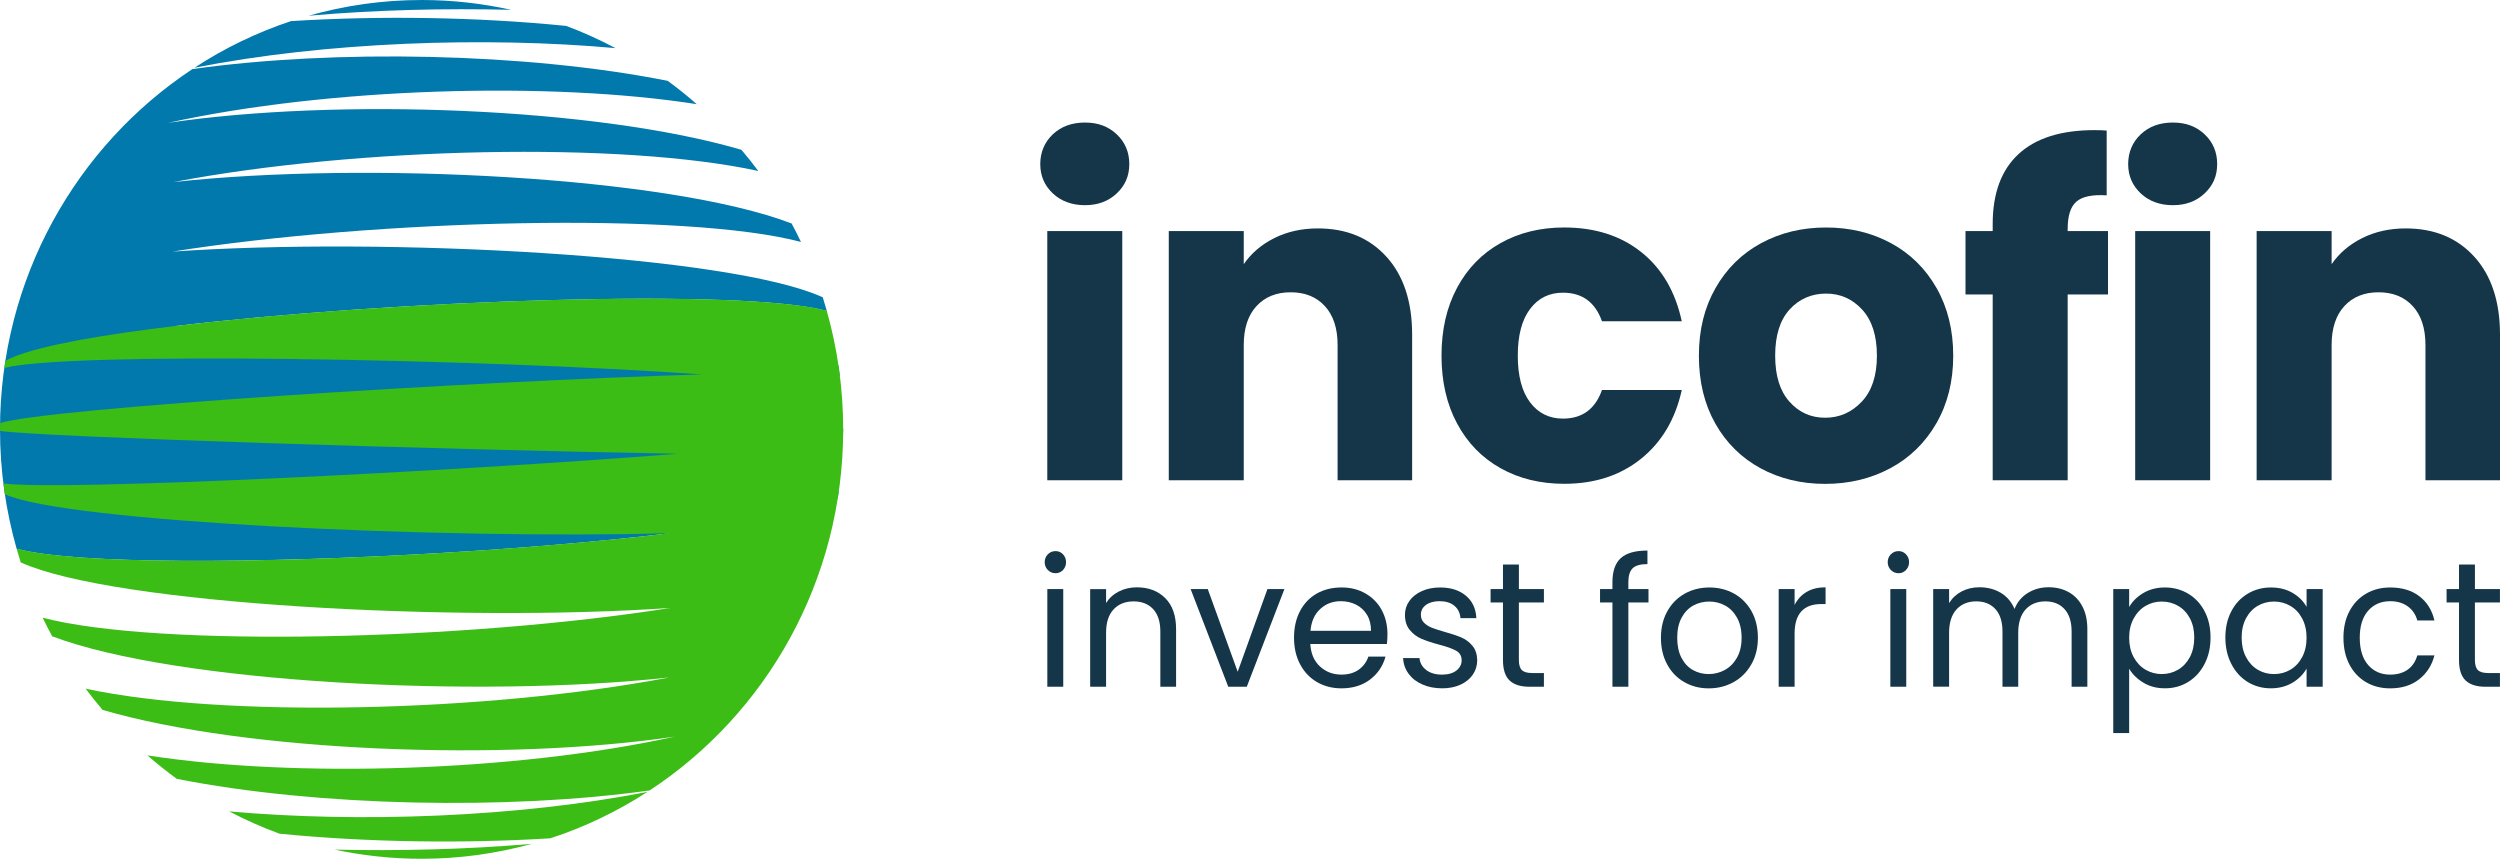 <svg xmlns="http://www.w3.org/2000/svg" width="131" height="45" viewBox="0 0 131 45" fill="none"><g clip-path="url(#clip0_2265_121)"><path d="M44.182 22.458C42.057 22.139 20.982 21.484 8.667 21.263C20.78 20.306 41.135 19.305 44.007 19.705C43.984 19.521 43.965 19.335 43.938 19.152C40.863 17.686 21.055 16.783 9.11 17.096C20.66 15.713 38.893 15.091 43.325 16.294C43.257 16.054 43.188 15.815 43.113 15.579C38.282 13.364 20.138 12.407 9.038 13.184C19.73 11.486 35.98 11.09 41.971 12.678C41.815 12.351 41.65 12.027 41.48 11.709C35.029 9.25 19.149 8.436 9.1 9.539C18.733 7.698 32.619 7.407 39.734 8.959C39.453 8.579 39.156 8.21 38.851 7.85C31.247 5.622 17.66 5.121 8.808 6.437C17.238 4.58 28.854 4.257 36.51 5.459C36.021 5.029 35.513 4.621 34.988 4.236C27.567 2.76 17.519 2.573 10.083 3.62C4.015 7.631 0 14.585 0 22.5C0 24.672 0.308 26.769 0.872 28.757C6.981 30.416 39.682 28.568 43.895 26.121C43.914 25.997 43.933 25.874 43.95 25.75C40.775 26.625 19.209 26.262 7.403 25.419C19.418 25.071 41.929 23.638 44.174 22.862C44.176 22.741 44.183 22.621 44.183 22.5V22.457L44.182 22.458Z" fill="#0279AC"></path><path d="M15.245 1.107C13.448 1.703 11.752 2.529 10.191 3.548C17.06 2.193 25.439 1.905 32.252 2.522C31.419 2.081 30.559 1.689 29.668 1.358C24.977 0.886 19.903 0.816 15.245 1.106V1.107Z" fill="#0279AC"></path><path d="M16.172 0.824C19.697 0.516 23.323 0.428 26.788 0.515C25.274 0.181 23.704 0 22.092 0C20.041 0 18.057 0.291 16.172 0.824Z" fill="#0279AC"></path><path d="M28.836 43.928C30.647 43.338 32.353 42.514 33.927 41.494C27.098 42.835 18.789 43.123 12.01 42.517C12.859 42.962 13.738 43.354 14.646 43.686C19.266 44.141 24.248 44.208 28.836 43.928Z" fill="#3BBD16"></path><path d="M34.04 41.42C40.141 37.415 44.183 30.44 44.183 22.499C44.183 20.342 43.879 18.26 43.323 16.285C37.276 14.622 4.524 16.47 0.283 18.911C0.263 19.035 0.246 19.159 0.228 19.283C3.43 18.416 24.972 18.78 36.77 19.62C24.773 19.971 2.314 21.399 0.009 22.17C0.009 22.28 0 22.389 0 22.499C0 22.526 0.002 22.553 0.002 22.579C2.198 22.905 23.213 23.559 35.505 23.777C23.415 24.734 3.115 25.732 0.181 25.334C0.204 25.52 0.224 25.708 0.251 25.894C3.385 27.359 23.14 28.258 35.061 27.944C23.532 29.327 5.345 29.948 0.87 28.749C0.939 28.991 1.01 29.232 1.086 29.471C5.96 31.68 24.054 32.632 35.132 31.855C24.461 33.552 8.254 33.948 2.236 32.367C2.394 32.697 2.56 33.022 2.734 33.342C9.209 35.792 25.043 36.6 35.071 35.498C25.459 37.335 11.614 37.628 4.486 36.085C4.771 36.468 5.07 36.838 5.378 37.201C12.992 39.416 26.532 39.911 35.363 38.598C26.954 40.449 15.38 40.774 7.726 39.583C8.22 40.014 8.734 40.425 9.265 40.812C16.662 42.27 26.636 42.455 34.041 41.419H34.04V41.42Z" fill="#3BBD16"></path><path d="M27.869 44.217C24.437 44.511 20.912 44.597 17.535 44.519C19.006 44.832 20.53 45 22.092 45C24.092 45 26.027 44.724 27.87 44.217H27.869Z" fill="#3BBD16"></path><path d="M55.165 10.131C54.728 9.718 54.51 9.207 54.51 8.598C54.51 7.989 54.728 7.455 55.165 7.041C55.601 6.628 56.165 6.421 56.854 6.421C57.542 6.421 58.083 6.628 58.52 7.041C58.956 7.455 59.175 7.974 59.175 8.598C59.175 9.222 58.956 9.718 58.52 10.131C58.083 10.545 57.527 10.752 56.854 10.752C56.18 10.752 55.601 10.545 55.165 10.131ZM58.807 12.108V25.166H54.878V12.108H58.807Z" fill="#143648"></path><path d="M72.652 13.454C73.548 14.445 73.996 15.806 73.996 17.538V25.167H70.09V18.076C70.09 17.203 69.867 16.524 69.424 16.041C68.98 15.557 68.383 15.316 67.632 15.316C66.88 15.316 66.283 15.558 65.839 16.041C65.395 16.524 65.173 17.203 65.173 18.076V25.167H61.244V12.109H65.173V13.841C65.572 13.264 66.108 12.808 66.781 12.473C67.455 12.137 68.213 11.969 69.056 11.969C70.557 11.969 71.756 12.465 72.652 13.456V13.454Z" fill="#143648"></path><path d="M76.35 15.08C76.893 14.066 77.651 13.287 78.625 12.74C79.597 12.194 80.712 11.92 81.967 11.92C83.575 11.92 84.92 12.349 86 13.208C87.079 14.066 87.788 15.275 88.125 16.835H83.943C83.591 15.836 82.909 15.337 81.898 15.337C81.178 15.337 80.604 15.621 80.175 16.191C79.746 16.76 79.532 17.575 79.532 18.636C79.532 19.697 79.746 20.511 80.175 21.081C80.604 21.65 81.178 21.935 81.898 21.935C82.909 21.935 83.591 21.435 83.943 20.437H88.125C87.788 21.966 87.076 23.168 85.989 24.041C84.902 24.914 83.561 25.351 81.968 25.351C80.712 25.351 79.597 25.079 78.626 24.532C77.653 23.986 76.894 23.207 76.351 22.192C75.807 21.177 75.535 19.992 75.535 18.635C75.535 17.277 75.807 16.092 76.351 15.078V15.08H76.35Z" fill="#143648"></path><path d="M92.249 24.535C91.246 23.989 90.457 23.21 89.883 22.195C89.309 21.181 89.022 19.995 89.022 18.638C89.022 17.28 89.312 16.114 89.895 15.092C90.477 14.07 91.274 13.287 92.284 12.741C93.295 12.195 94.428 11.921 95.685 11.921C96.942 11.921 98.075 12.195 99.086 12.741C100.096 13.287 100.893 14.07 101.475 15.092C102.057 16.114 102.349 17.296 102.349 18.638C102.349 19.98 102.054 21.162 101.464 22.184C100.875 23.206 100.07 23.989 99.052 24.535C98.033 25.081 96.896 25.355 95.639 25.355C94.383 25.355 93.253 25.082 92.249 24.535ZM97.557 21.047C98.086 20.486 98.35 19.682 98.35 18.637C98.35 17.592 98.093 16.788 97.58 16.226C97.067 15.665 96.435 15.384 95.685 15.384C94.935 15.384 94.283 15.66 93.778 16.214C93.272 16.768 93.019 17.575 93.019 18.636C93.019 19.696 93.268 20.485 93.766 21.046C94.264 21.608 94.888 21.889 95.638 21.889C96.388 21.889 97.028 21.608 97.556 21.046L97.557 21.047Z" fill="#143648"></path><path d="M110.459 15.431H108.346V25.167H104.417V15.431H102.992V12.108H104.417V11.733C104.417 10.127 104.869 8.906 105.773 8.071C106.677 7.237 108.002 6.819 109.747 6.819C110.038 6.819 110.253 6.827 110.39 6.842V10.236C109.639 10.189 109.111 10.298 108.805 10.564C108.499 10.829 108.346 11.305 108.346 11.991V12.108H110.459V15.431Z" fill="#143648"></path><path d="M112.171 10.131C111.734 9.718 111.516 9.207 111.516 8.598C111.516 7.989 111.734 7.455 112.171 7.041C112.607 6.628 113.171 6.421 113.859 6.421C114.548 6.421 115.089 6.628 115.525 7.041C115.962 7.455 116.18 7.974 116.18 8.598C116.18 9.222 115.962 9.718 115.525 10.131C115.089 10.545 114.533 10.752 113.859 10.752C113.186 10.752 112.607 10.545 112.171 10.131ZM115.812 12.108V25.166H111.884V12.108H115.812Z" fill="#143648"></path><path d="M129.656 13.454C130.552 14.445 131 15.806 131 17.538V25.167H127.094V18.076C127.094 17.203 126.871 16.524 126.428 16.041C125.984 15.557 125.386 15.316 124.635 15.316C123.884 15.316 123.287 15.558 122.843 16.041C122.399 16.524 122.177 17.203 122.177 18.076V25.167H118.248V12.109H122.177V13.841C122.575 13.264 123.111 12.808 123.785 12.473C124.459 12.137 125.217 11.969 126.06 11.969C127.561 11.969 128.76 12.465 129.656 13.456V13.454Z" fill="#143648"></path><path d="M54.907 29.869C54.797 29.756 54.742 29.62 54.742 29.457C54.742 29.295 54.797 29.158 54.907 29.046C55.017 28.934 55.152 28.878 55.311 28.878C55.47 28.878 55.594 28.934 55.701 29.046C55.808 29.158 55.861 29.295 55.861 29.457C55.861 29.62 55.808 29.756 55.701 29.869C55.594 29.981 55.464 30.037 55.311 30.037C55.158 30.037 55.017 29.981 54.907 29.869ZM55.714 30.867V35.984H54.88V30.867H55.714Z" fill="#143648"></path><path d="M61.058 31.34C61.437 31.717 61.627 32.259 61.627 32.97V35.986H60.802V33.091C60.802 32.581 60.676 32.19 60.426 31.919C60.175 31.648 59.833 31.513 59.399 31.513C58.965 31.513 58.609 31.653 58.349 31.934C58.089 32.214 57.959 32.622 57.959 33.157V35.986H57.125V30.869H57.959V31.598C58.124 31.337 58.349 31.134 58.633 30.991C58.916 30.847 59.23 30.776 59.572 30.776C60.184 30.776 60.678 30.964 61.058 31.341V31.34Z" fill="#143648"></path><path d="M64.855 35.2L66.414 30.867H67.303L65.332 35.984H64.36L62.389 30.867H63.287L64.855 35.2Z" fill="#143648"></path><path d="M72.675 33.744H68.659C68.69 34.248 68.859 34.642 69.168 34.924C69.477 35.208 69.851 35.349 70.291 35.349C70.651 35.349 70.953 35.264 71.194 35.092C71.435 34.921 71.606 34.692 71.703 34.406H72.601C72.467 34.898 72.197 35.298 71.794 35.606C71.391 35.914 70.889 36.069 70.291 36.069C69.814 36.069 69.388 35.959 69.012 35.742C68.636 35.524 68.341 35.213 68.128 34.812C67.914 34.411 67.807 33.945 67.807 33.416C67.807 32.886 67.91 32.423 68.119 32.025C68.326 31.627 68.619 31.32 68.994 31.105C69.37 30.891 69.802 30.783 70.291 30.783C70.78 30.783 71.19 30.888 71.556 31.101C71.923 31.312 72.206 31.603 72.405 31.974C72.603 32.344 72.703 32.763 72.703 33.23C72.703 33.392 72.694 33.563 72.675 33.744ZM71.631 32.217C71.49 31.983 71.299 31.806 71.058 31.684C70.816 31.563 70.549 31.502 70.255 31.502C69.834 31.502 69.475 31.639 69.178 31.913C68.881 32.187 68.712 32.567 68.669 33.053H71.841C71.841 32.73 71.772 32.45 71.631 32.217Z" fill="#143648"></path><path d="M74.537 35.868C74.231 35.735 73.99 35.548 73.813 35.308C73.636 35.069 73.538 34.793 73.519 34.482H74.381C74.405 34.738 74.523 34.946 74.734 35.108C74.944 35.27 75.22 35.35 75.563 35.35C75.881 35.35 76.132 35.279 76.315 35.136C76.499 34.992 76.59 34.812 76.59 34.594C76.59 34.376 76.492 34.204 76.297 34.095C76.101 33.986 75.799 33.879 75.39 33.773C75.016 33.673 74.713 33.571 74.477 33.469C74.241 33.367 74.04 33.213 73.872 33.011C73.704 32.809 73.62 32.543 73.62 32.212C73.62 31.951 73.696 31.711 73.849 31.493C74.002 31.275 74.219 31.103 74.5 30.975C74.78 30.847 75.101 30.784 75.463 30.784C76.018 30.784 76.468 30.927 76.811 31.213C77.154 31.5 77.336 31.891 77.361 32.389H76.527C76.508 32.121 76.404 31.907 76.21 31.744C76.018 31.582 75.76 31.502 75.435 31.502C75.136 31.502 74.897 31.568 74.72 31.698C74.543 31.829 74.454 32 74.454 32.211C74.454 32.379 74.507 32.518 74.615 32.627C74.722 32.736 74.856 32.823 75.018 32.889C75.18 32.954 75.405 33.028 75.692 33.108C76.052 33.208 76.346 33.306 76.572 33.402C76.798 33.499 76.992 33.644 77.154 33.837C77.315 34.03 77.399 34.282 77.406 34.593C77.406 34.873 77.329 35.126 77.177 35.349C77.024 35.574 76.809 35.749 76.53 35.877C76.252 36.005 75.933 36.068 75.572 36.068C75.186 36.068 74.841 36.002 74.536 35.867H74.537V35.868Z" fill="#143648"></path><path d="M79.589 31.568V34.584C79.589 34.833 79.64 35.009 79.745 35.112C79.849 35.215 80.029 35.267 80.287 35.267H80.901V35.986H80.149C79.684 35.986 79.336 35.877 79.104 35.659C78.872 35.441 78.756 35.083 78.756 34.585V31.569H78.106V30.868H78.756V29.58H79.59V30.868H80.901V31.569H79.589V31.568Z" fill="#143648"></path><path d="M86.381 31.568H85.326V35.985H84.492V31.568H83.842V30.867H84.492V30.503C84.492 29.93 84.638 29.511 84.928 29.246C85.218 28.982 85.684 28.849 86.326 28.849V29.559C85.96 29.559 85.701 29.632 85.551 29.778C85.402 29.924 85.326 30.166 85.326 30.502V30.866H86.381V31.567V31.568Z" fill="#143648"></path><path d="M88.257 35.743C87.875 35.525 87.576 35.215 87.359 34.813C87.141 34.412 87.033 33.946 87.033 33.417C87.033 32.887 87.145 32.432 87.368 32.03C87.591 31.629 87.896 31.321 88.281 31.106C88.666 30.892 89.097 30.784 89.573 30.784C90.051 30.784 90.481 30.892 90.866 31.106C91.251 31.321 91.555 31.628 91.779 32.026C92.001 32.424 92.114 32.889 92.114 33.417C92.114 33.945 91.999 34.411 91.77 34.813C91.541 35.215 91.231 35.525 90.84 35.743C90.449 35.961 90.014 36.07 89.537 36.07C89.06 36.07 88.64 35.961 88.258 35.743H88.257ZM90.379 35.107C90.642 34.963 90.854 34.749 91.017 34.463C91.178 34.177 91.26 33.828 91.26 33.417C91.26 33.005 91.18 32.657 91.022 32.37C90.863 32.084 90.655 31.871 90.399 31.731C90.142 31.591 89.864 31.521 89.565 31.521C89.266 31.521 88.98 31.591 88.725 31.731C88.472 31.871 88.268 32.085 88.115 32.37C87.962 32.657 87.886 33.005 87.886 33.417C87.886 33.828 87.96 34.186 88.111 34.472C88.26 34.759 88.46 34.971 88.711 35.111C88.962 35.251 89.236 35.321 89.536 35.321C89.837 35.321 90.117 35.25 90.38 35.107H90.379Z" fill="#143648"></path><path d="M94.666 31.017C94.938 30.855 95.27 30.775 95.66 30.775V31.652H95.44C94.504 31.652 94.037 32.169 94.037 33.202V35.985H93.203V30.868H94.037V31.699C94.183 31.407 94.393 31.18 94.665 31.017H94.666Z" fill="#143648"></path><path d="M99.081 29.869C98.971 29.756 98.916 29.62 98.916 29.457C98.916 29.295 98.971 29.158 99.081 29.046C99.191 28.934 99.325 28.878 99.485 28.878C99.644 28.878 99.767 28.934 99.874 29.046C99.981 29.158 100.035 29.295 100.035 29.457C100.035 29.62 99.981 29.756 99.874 29.869C99.767 29.981 99.638 30.037 99.485 30.037C99.332 30.037 99.191 29.981 99.081 29.869ZM99.888 30.867V35.984H99.054V30.867H99.888Z" fill="#143648"></path><path d="M108.387 31.022C108.693 31.186 108.934 31.434 109.111 31.765C109.288 32.095 109.377 32.496 109.377 32.969V35.985H108.552V33.09C108.552 32.58 108.429 32.189 108.181 31.918C107.933 31.647 107.599 31.512 107.176 31.512C106.754 31.512 106.397 31.653 106.14 31.937C105.884 32.22 105.755 32.63 105.755 33.164V35.984H104.93V33.089C104.93 32.578 104.806 32.188 104.559 31.917C104.311 31.645 103.977 31.511 103.554 31.511C103.132 31.511 102.775 31.652 102.518 31.936C102.262 32.219 102.133 32.628 102.133 33.163V35.983H101.299V30.866H102.133V31.603C102.298 31.335 102.519 31.131 102.798 30.987C103.076 30.844 103.383 30.773 103.719 30.773C104.14 30.773 104.514 30.869 104.838 31.062C105.162 31.255 105.403 31.538 105.562 31.911C105.703 31.55 105.934 31.27 106.258 31.071C106.582 30.872 106.943 30.772 107.34 30.772C107.737 30.772 108.079 30.854 108.385 31.02L108.387 31.022Z" fill="#143648"></path><path d="M112.306 31.077C112.633 30.882 113.014 30.783 113.448 30.783C113.883 30.783 114.3 30.892 114.663 31.11C115.027 31.328 115.313 31.634 115.52 32.029C115.728 32.425 115.832 32.883 115.832 33.407C115.832 33.93 115.729 34.384 115.52 34.789C115.313 35.193 115.027 35.508 114.663 35.732C114.3 35.956 113.895 36.067 113.448 36.067C113.002 36.067 112.643 35.969 112.316 35.773C111.989 35.577 111.74 35.332 111.568 35.04V38.411H110.734V30.866H111.568V31.809C111.733 31.517 111.98 31.272 112.306 31.076V31.077ZM114.75 32.399C114.597 32.112 114.39 31.895 114.131 31.746C113.871 31.597 113.585 31.521 113.274 31.521C112.962 31.521 112.685 31.598 112.425 31.75C112.166 31.902 111.958 32.124 111.802 32.413C111.646 32.702 111.568 33.036 111.568 33.417C111.568 33.797 111.646 34.141 111.802 34.43C111.958 34.719 112.166 34.94 112.425 35.092C112.685 35.245 112.968 35.321 113.274 35.321C113.579 35.321 113.871 35.245 114.131 35.092C114.39 34.94 114.597 34.719 114.75 34.43C114.902 34.141 114.979 33.799 114.979 33.407C114.979 33.014 114.902 32.685 114.75 32.398V32.399Z" fill="#143648"></path><path d="M116.922 32.03C117.129 31.634 117.415 31.329 117.779 31.111C118.142 30.893 118.547 30.784 118.994 30.784C119.44 30.784 119.816 30.881 120.14 31.073C120.464 31.266 120.705 31.509 120.865 31.801V30.867H121.709V35.984H120.865V35.031C120.7 35.33 120.453 35.577 120.127 35.774C119.799 35.969 119.419 36.068 118.985 36.068C118.55 36.068 118.136 35.956 117.774 35.733C117.414 35.508 117.129 35.194 116.922 34.79C116.714 34.385 116.609 33.925 116.609 33.408C116.609 32.891 116.713 32.426 116.922 32.03ZM120.634 32.408C120.482 32.121 120.275 31.902 120.015 31.75C119.756 31.598 119.47 31.521 119.158 31.521C118.847 31.521 118.562 31.596 118.306 31.746C118.049 31.895 117.844 32.112 117.691 32.399C117.538 32.686 117.462 33.022 117.462 33.408C117.462 33.794 117.538 34.141 117.691 34.431C117.844 34.72 118.049 34.941 118.306 35.093C118.562 35.246 118.847 35.322 119.158 35.322C119.47 35.322 119.756 35.246 120.015 35.093C120.275 34.941 120.482 34.72 120.634 34.431C120.787 34.142 120.864 33.804 120.864 33.418C120.864 33.032 120.787 32.696 120.634 32.409V32.408Z" fill="#143648"></path><path d="M123.11 32.03C123.318 31.634 123.607 31.329 123.977 31.111C124.347 30.893 124.77 30.784 125.247 30.784C125.863 30.784 126.373 30.936 126.773 31.242C127.173 31.547 127.438 31.97 127.565 32.512H126.667C126.582 32.2 126.415 31.955 126.167 31.774C125.919 31.594 125.612 31.503 125.245 31.503C124.768 31.503 124.384 31.67 124.09 32.002C123.797 32.336 123.651 32.807 123.651 33.417C123.651 34.026 123.797 34.51 124.09 34.845C124.384 35.181 124.768 35.35 125.245 35.35C125.612 35.35 125.918 35.264 126.162 35.089C126.407 34.914 126.575 34.665 126.667 34.342H127.565C127.431 34.864 127.161 35.283 126.759 35.598C126.355 35.913 125.851 36.07 125.245 36.07C124.768 36.07 124.346 35.961 123.976 35.743C123.606 35.525 123.318 35.217 123.109 34.819C122.902 34.421 122.797 33.954 122.797 33.418C122.797 32.882 122.901 32.426 123.109 32.031L123.11 32.03Z" fill="#143648"></path><path d="M129.685 31.568V34.584C129.685 34.833 129.736 35.009 129.841 35.112C129.945 35.215 130.125 35.267 130.382 35.267H130.997V35.986H130.245C129.78 35.986 129.431 35.877 129.2 35.659C128.968 35.441 128.852 35.083 128.852 34.585V31.569H128.201V30.868H128.852V29.58H129.686V30.868H130.997V31.569H129.685V31.568Z" fill="#143648"></path></g><defs><clipPath id="clip0_2265_121"><rect width="131" height="45" fill="white"></rect></clipPath></defs></svg>